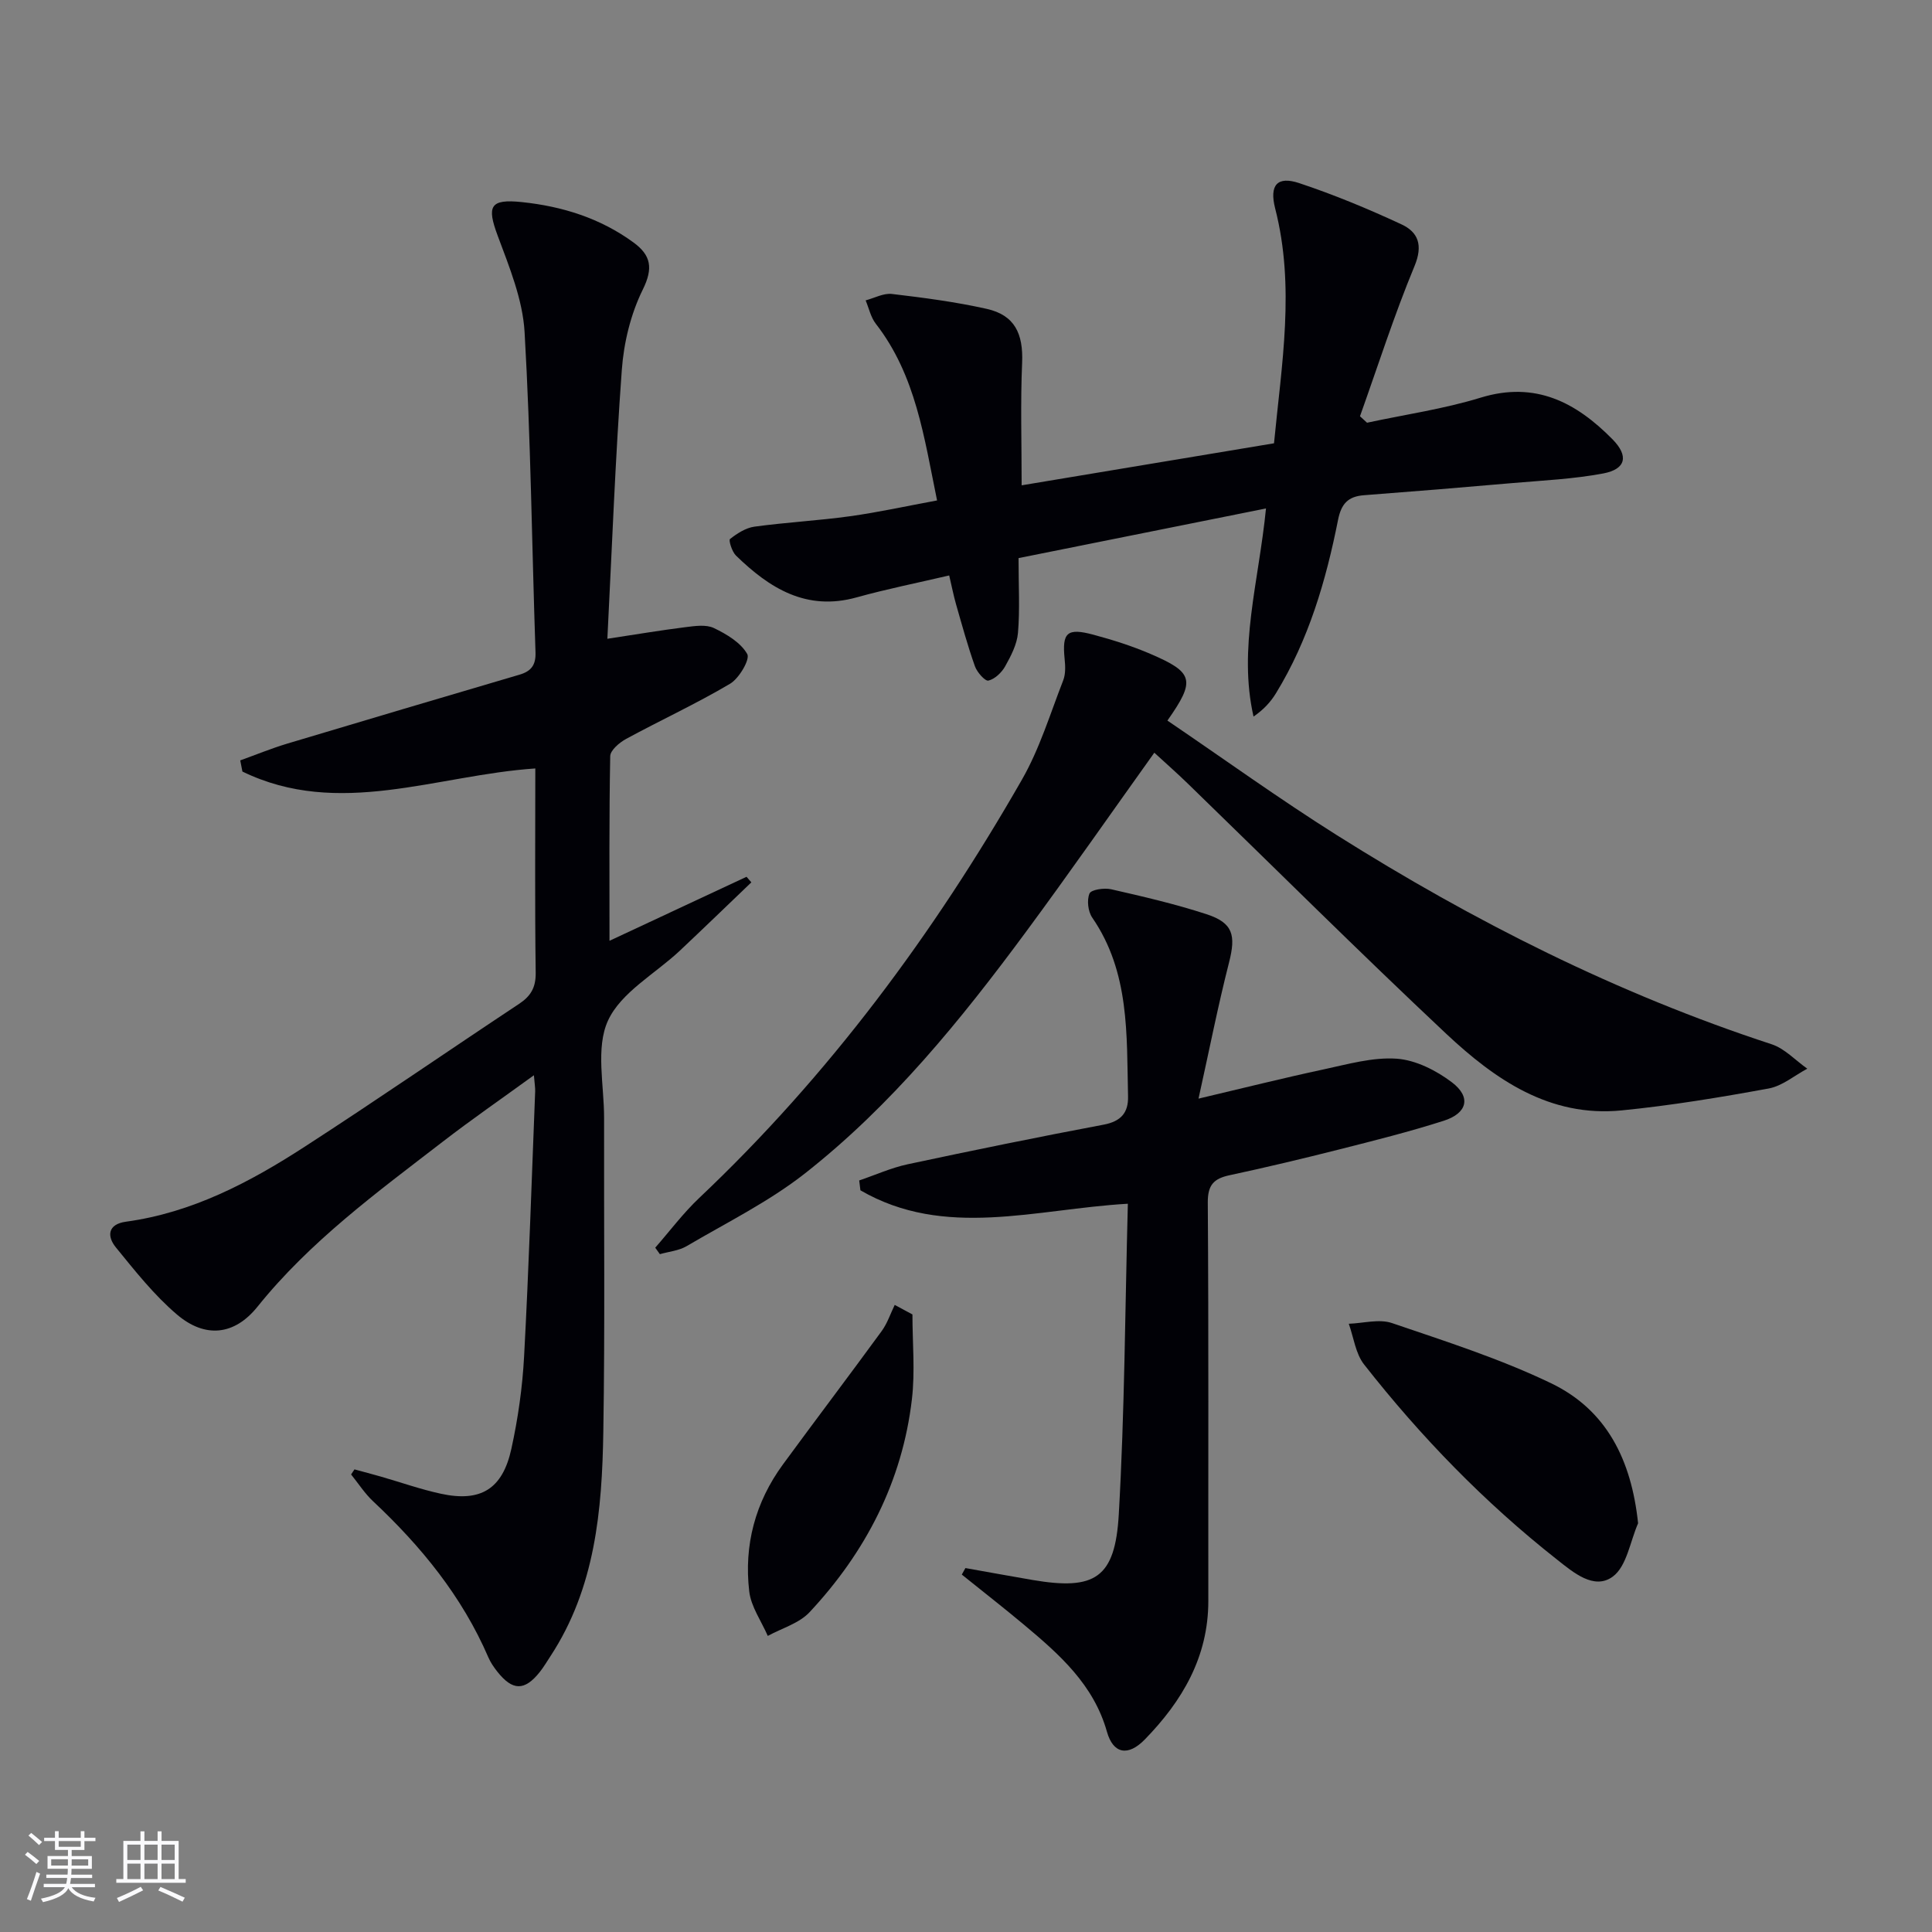 <svg enable-background="new 0 0 400 400" viewBox="0 0 400 400" xmlns="http://www.w3.org/2000/svg"><rect x="0" y="0" width="400" height="400" fill="#808080" stroke="none"/><g fill="#010106"><path d="m73.39 304.22c1.82.5 3.64.97 5.45 1.49 4.14 1.19 8.23 2.64 12.43 3.55 8.23 1.79 12.77-.94 14.6-9.28 1.38-6.29 2.3-12.75 2.64-19.18.98-18.27 1.57-36.56 2.29-54.84.03-.78-.12-1.56-.26-3.34-6.72 4.88-12.95 9.18-18.93 13.8-13.57 10.46-27.41 20.57-38.3 34.12-4.78 5.95-10.85 6.57-16.66 1.63-4.74-4.03-8.7-9.05-12.66-13.91-1.86-2.28-1.73-4.8 2.09-5.32 13.68-1.87 25.58-8.13 36.92-15.47 14.95-9.67 29.6-19.78 44.44-29.61 2.44-1.61 3.51-3.39 3.47-6.46-.19-13.97-.08-27.95-.08-42.3-20.48 1.38-40.69 10.35-60.64.64-.15-.77-.3-1.54-.45-2.31 3.23-1.16 6.41-2.47 9.69-3.46 16.02-4.81 32.06-9.55 48.11-14.28 2.39-.7 3.42-1.95 3.33-4.62-.75-22.11-.98-44.24-2.26-66.31-.39-6.76-3.17-13.51-5.58-19.99-2.26-6.08-1.61-7.62 5-6.93 8.36.87 16.26 3.33 23.14 8.37 3.59 2.63 4.12 5.28 1.91 9.75-2.49 5.04-3.93 10.97-4.34 16.62-1.35 18.37-2.03 36.79-2.99 55.67 6.12-.93 11.12-1.77 16.14-2.4 1.96-.24 4.28-.6 5.91.18 2.64 1.26 5.56 3.01 6.91 5.38.62 1.09-1.67 5.03-3.55 6.15-6.98 4.13-14.38 7.54-21.52 11.42-1.39.75-3.28 2.35-3.3 3.58-.24 12.62-.15 25.25-.15 38.22 9.03-4.22 18.7-8.74 28.37-13.25.33.38.67.77 1 1.15-4.94 4.73-9.86 9.49-14.84 14.18-5.09 4.77-12.15 8.59-14.84 14.44-2.6 5.67-.79 13.39-.81 20.2-.05 21.66.19 43.32-.16 64.98-.26 16.19-1.67 32.27-10.94 46.41-.73 1.11-1.41 2.27-2.23 3.3-3.14 3.93-5.62 3.9-8.78-.1-.72-.91-1.4-1.9-1.85-2.95-5.45-12.63-13.92-22.99-23.86-32.31-1.73-1.62-3.05-3.69-4.56-5.56.24-.35.47-.7.7-1.05z"/><path d="m211.52 100.48c17.53-2.92 34.7-5.78 52.25-8.7 1.57-16.33 4.4-32.4.24-48.62-1.24-4.85.43-6.76 4.97-5.25 7.21 2.4 14.28 5.33 21.18 8.54 3.46 1.61 4.5 4.3 2.7 8.64-4.22 10.17-7.58 20.7-11.29 31.09.49.45.97.89 1.46 1.34 7.85-1.69 15.87-2.84 23.52-5.19 11.35-3.48 19.78.99 27.3 8.62 3.41 3.46 2.78 6.18-1.9 7.07-6.16 1.16-12.48 1.45-18.75 1.99-10.26.9-20.53 1.74-30.8 2.52-3.29.25-4.7 1.75-5.37 5.1-2.5 12.58-6.08 24.84-12.86 35.91-1.09 1.78-2.51 3.35-4.64 4.82-3.21-14.16 1.07-27.84 2.58-43.09-17.38 3.49-34.15 6.85-51.23 10.28 0 5.87.29 10.7-.12 15.48-.2 2.38-1.45 4.77-2.65 6.92-.72 1.29-2.13 2.64-3.47 2.96-.68.16-2.35-1.72-2.79-2.96-1.49-4.2-2.67-8.51-3.9-12.8-.54-1.89-.91-3.82-1.43-6.01-6.61 1.55-12.95 2.81-19.16 4.54-10.41 2.9-18.04-1.9-24.98-8.65-.83-.8-1.56-3.18-1.24-3.43 1.46-1.15 3.25-2.31 5.05-2.56 6.58-.9 13.23-1.25 19.81-2.16 5.88-.82 11.69-2.1 18.01-3.27-2.69-13.07-4.39-25.91-12.69-36.59-1.04-1.34-1.42-3.21-2.1-4.83 1.82-.48 3.7-1.53 5.44-1.33 6.58.78 13.19 1.64 19.64 3.09 5.78 1.3 7.57 5.12 7.32 11.15-.36 8.26-.1 16.56-.1 25.38z"/><path d="m135.66 258.32c3.02-3.45 5.79-7.16 9.11-10.3 26.83-25.37 48.55-54.7 66.82-86.62 3.66-6.39 5.84-13.63 8.54-20.55.51-1.32.44-2.96.29-4.42-.55-5.47.48-6.49 5.96-5.02 3.99 1.07 7.98 2.33 11.77 3.96 9.01 3.86 9.42 5.47 3.55 13.82 11.67 7.92 23.11 16.18 35.03 23.69 28.35 17.86 58.11 32.87 90.06 43.32 2.72.89 4.94 3.34 7.39 5.06-2.65 1.41-5.17 3.58-7.99 4.1-10.1 1.85-20.26 3.53-30.47 4.54-14.89 1.47-26.23-6.43-36.31-15.88-18.08-16.98-35.66-34.49-53.46-51.76-2.24-2.18-4.59-4.24-6.96-6.42-8.99 12.57-17.61 24.96-26.58 37.1-13.48 18.24-27.78 35.87-45.7 49.96-7.5 5.9-16.26 10.22-24.55 15.1-1.62.95-3.68 1.13-5.54 1.66-.32-.44-.64-.89-.96-1.34z"/><path d="m199.88 324.65c4.64.82 9.27 1.68 13.92 2.47 12.88 2.19 17.07-.35 17.83-13.56 1.22-21.24 1.3-42.55 1.88-64.34-19.14 1.1-37.91 7.35-55.37-2.78-.08-.68-.16-1.36-.25-2.04 3.36-1.14 6.64-2.63 10.08-3.36 13.48-2.88 26.98-5.64 40.52-8.19 3.6-.68 5.14-2.48 5.06-5.85-.3-12.76.37-25.7-7.41-37.01-.88-1.28-1.15-3.63-.57-5 .35-.81 3.04-1.2 4.47-.88 6.62 1.51 13.26 3.05 19.71 5.15 5.56 1.8 6.16 4.35 4.7 10.05-2.28 8.93-4.06 18-6.31 28.15 9.54-2.25 17.66-4.29 25.84-6.04 5.01-1.07 10.19-2.57 15.17-2.23 3.95.27 8.2 2.43 11.45 4.89 4.04 3.06 3.21 6.4-1.71 7.97-7.1 2.27-14.36 4.09-21.59 5.92-7.55 1.91-15.13 3.72-22.74 5.35-3.26.7-4.52 2.01-4.5 5.64.19 27.49.08 54.99.11 82.49.01 11.6-5.4 20.74-13.15 28.69-3.49 3.58-6.55 2.96-7.84-1.6-2.75-9.76-9.82-16-17.12-22.11-4.24-3.55-8.62-6.96-12.93-10.43.26-.44.5-.89.75-1.35z"/><path d="m339.15 315.38c-1.66 3.79-2.35 8.9-5.23 11.03-3.88 2.87-8.21-.88-11.56-3.52-14.98-11.8-28.19-25.41-39.94-40.39-1.77-2.25-2.15-5.59-3.17-8.43 3-.1 6.29-1.05 8.95-.14 11.12 3.79 22.41 7.39 32.96 12.47 11.44 5.51 16.6 15.8 17.99 28.98z"/><path d="m188.91 272.14c0 5.86.57 11.79-.11 17.57-2 17.04-9.58 31.65-21.19 44.08-2.16 2.31-5.73 3.31-8.65 4.91-1.33-3.07-3.47-6.04-3.84-9.23-1.12-9.56 1.25-18.46 6.99-26.29 6.77-9.24 13.7-18.37 20.45-27.62 1.16-1.6 1.8-3.58 2.68-5.39 1.22.66 2.45 1.31 3.67 1.97z"/></g><path d="m5.17 384 .55-.58c.85.61 1.65 1.24 2.4 1.87l-.59.64c-.83-.73-1.62-1.38-2.36-1.93m1.22 9.53-.82-.34c.71-1.76 1.37-3.64 1.98-5.63.24.13.5.25.76.36-.6 1.67-1.24 3.54-1.92 5.61m-.5-13.5.57-.54c.56.44 1.31 1.06 2.26 1.87l-.64.64c-.68-.66-1.41-1.32-2.19-1.97m3.25.46h2.24v-1.36h.77v1.36h4.57v-1.36h.76v1.36h2.28v.69h-2.28v1.84h-2.64v1.26h4.18v2.64h-4.21c0 .45-.02.86-.05 1.21h4.32v.69h-4.38c-.04.34-.1.75-.19 1.22h5.15v.69h-4.82c.87 1.19 2.51 1.92 4.93 2.19-.17.32-.3.57-.37.76-2.77-.49-4.52-1.41-5.26-2.76-.56 1.26-2.3 2.23-5.24 2.9-.12-.24-.26-.48-.43-.72 2.73-.55 4.38-1.34 4.96-2.38h-4.38v-.69h4.65c.1-.38.17-.79.21-1.22h-4.32v-.69h4.4c.03-.34.05-.75.05-1.21h-4.2v-2.64h4.23v-1.26h-2.69v-1.84h-2.24zm1.46 4.46v1.29h3.45c.01-.4.02-.57.01-.53v-.32-.45h-3.46zm1.55-2.59h4.57v-1.19h-4.57zm6.11 2.59h-3.42v.77c-.01.19-.01.37-.02.53h3.44z" fill="#fafafc"/><path d="m32.63 379.16h.82v1.98h3.54v7.89h1.46v.78h-14.37v-.78h1.46v-7.89h3.54v-1.98h.82v1.98h2.73zm-3.49 11.48.5.73c-1.61.82-3.28 1.63-5 2.41-.13-.27-.28-.55-.44-.82 1.75-.72 3.4-1.49 4.94-2.32m-2.78-5.55h2.73v-3.18h-2.73zm0 3.95h2.73v-3.2h-2.73zm3.54-3.95h2.73v-3.18h-2.73zm0 3.95h2.73v-3.2h-2.73zm7.89 4.68c-1.84-.92-3.51-1.7-5.02-2.32l.45-.73c1.89.8 3.57 1.55 5.04 2.23zm-1.62-11.81h-2.73v3.18h2.73zm-2.73 7.13h2.73v-3.2h-2.73z" fill="#fafafc"/></svg>
